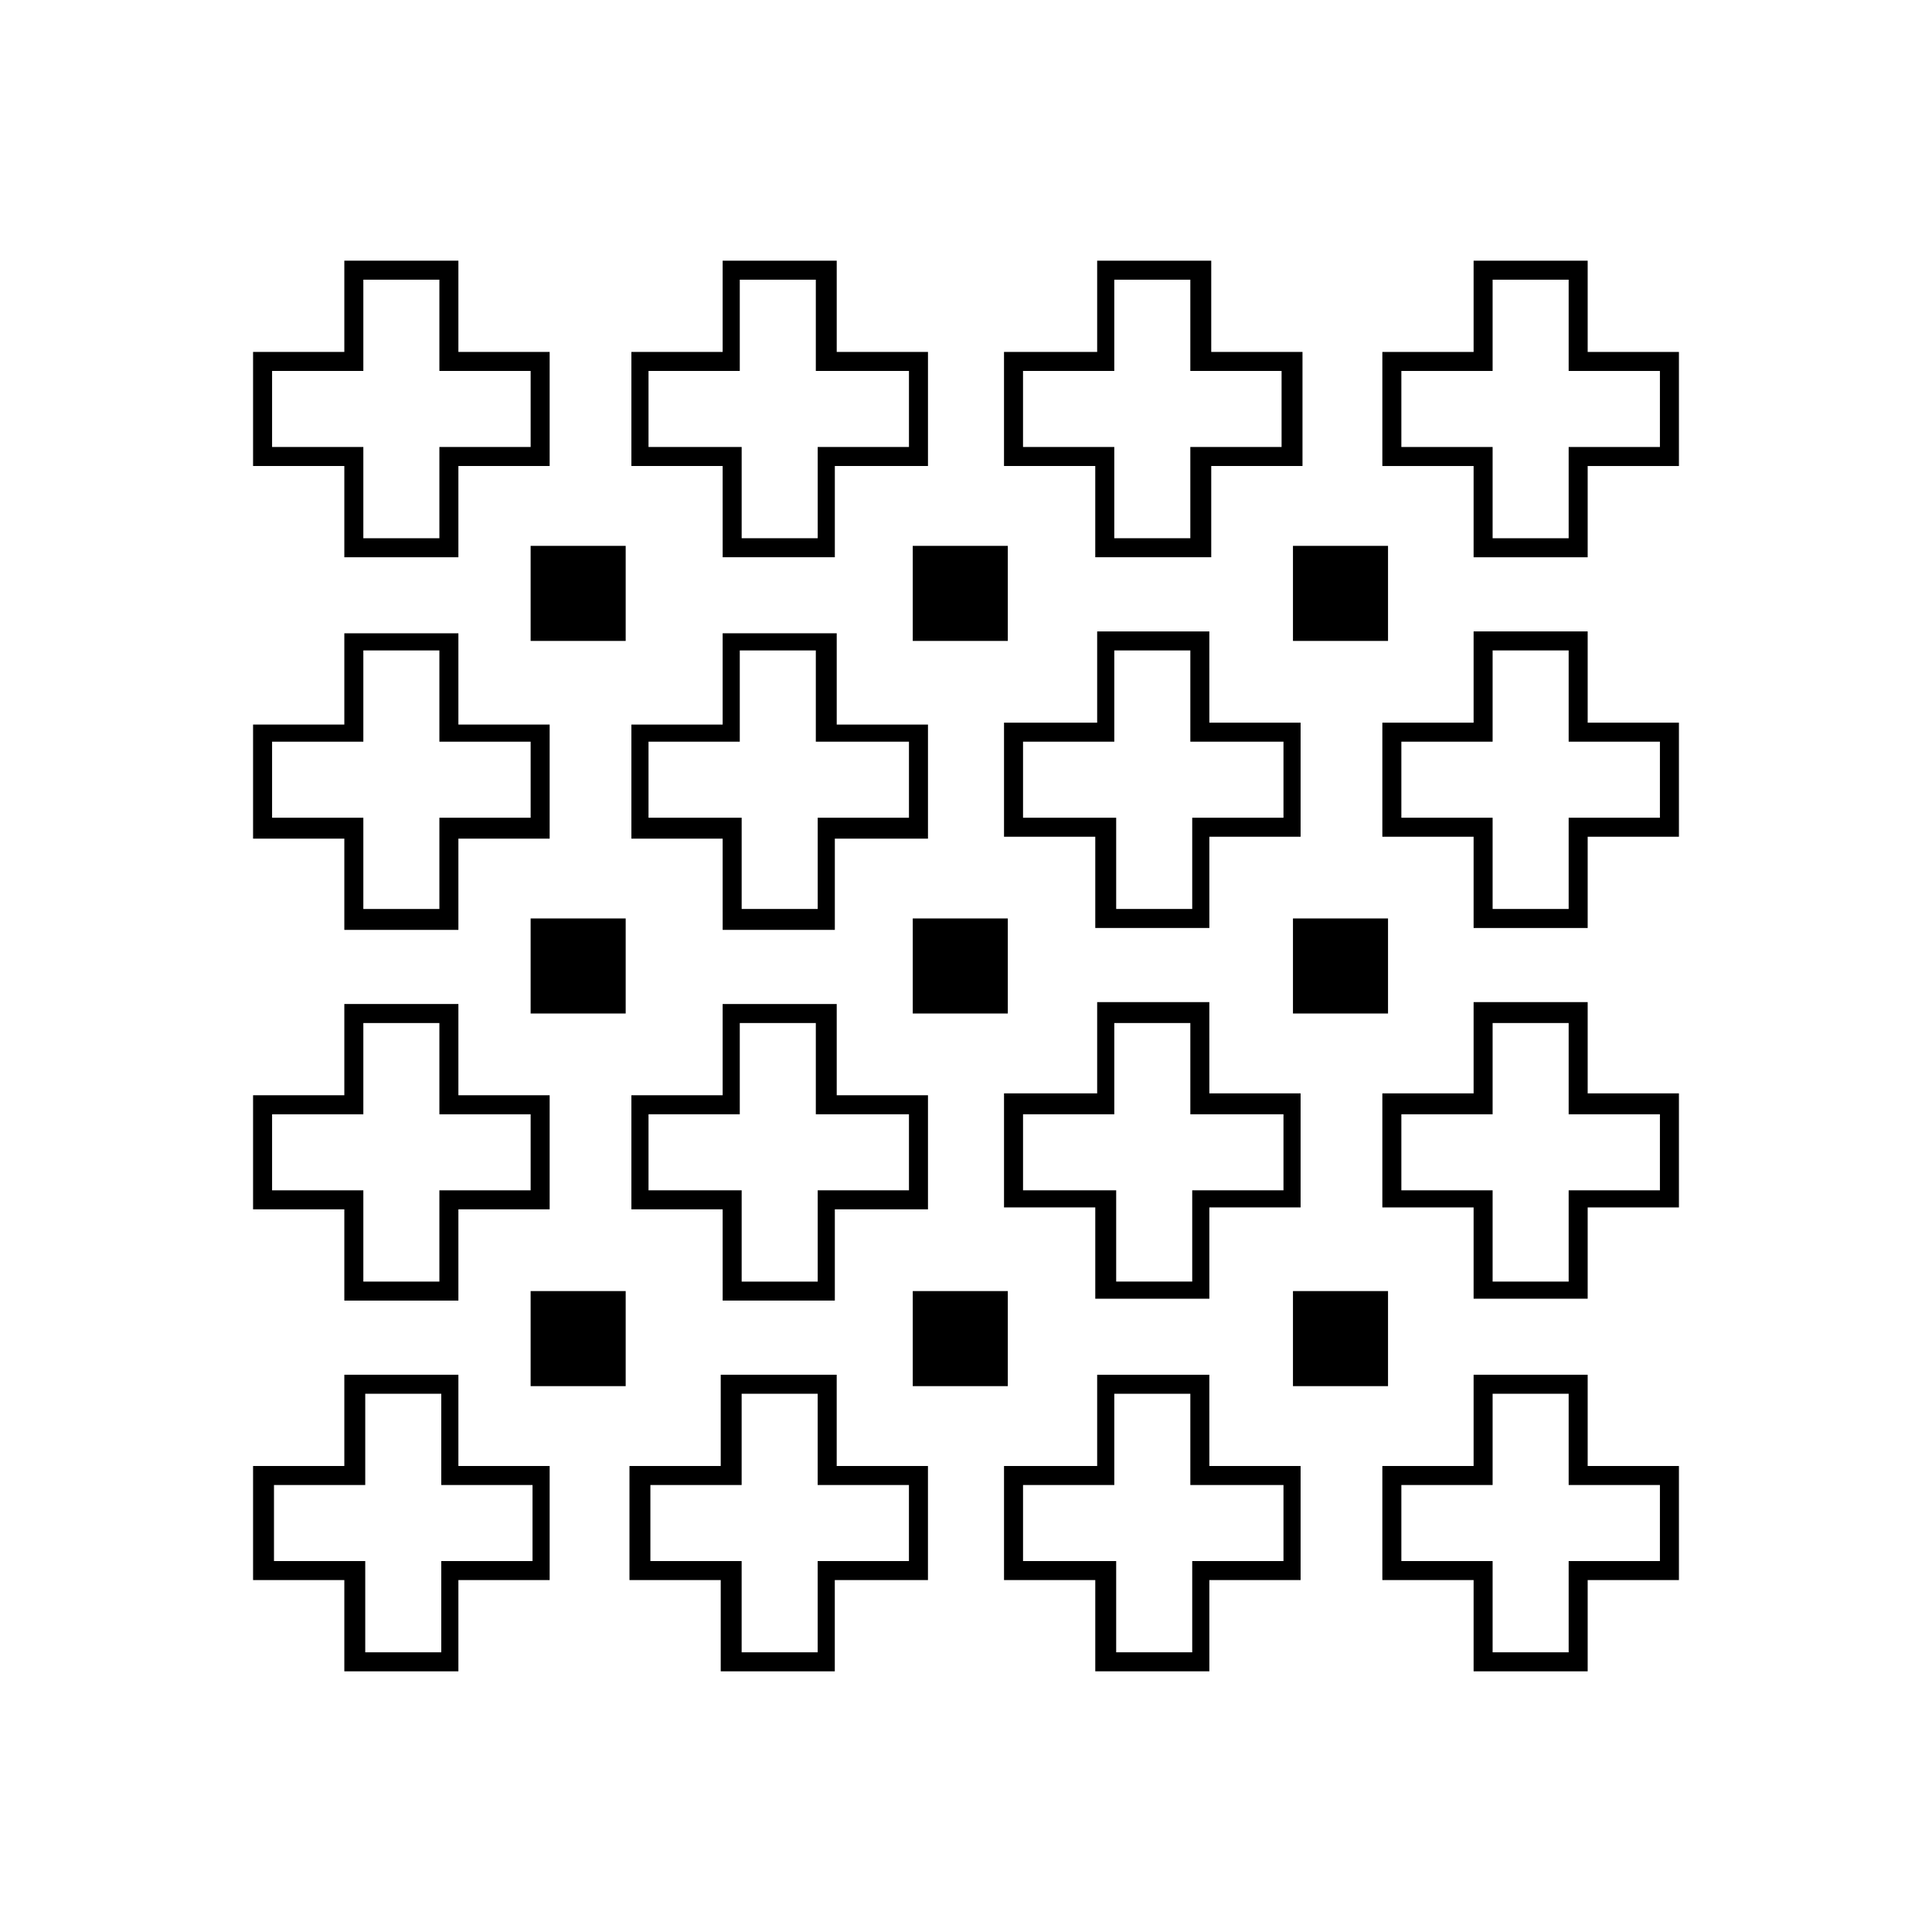<?xml version="1.0" encoding="UTF-8"?>
<!-- Uploaded to: ICON Repo, www.iconrepo.com, Generator: ICON Repo Mixer Tools -->
<svg fill="#000000" width="800px" height="800px" version="1.1" viewBox="144 144 512 512" xmlns="http://www.w3.org/2000/svg">
 <g>
  <path d="m235.25 291.68h30.23v-24.184h24.184v-30.23h-24.184v-24.184h-30.23v24.184h-24.184v30.23h24.184zm-19.145-29.223v-20.152h24.184v-24.184h20.152v24.184h24.184v20.152h-24.184v24.184h-20.152v-24.184z"/>
  <path d="m335.01 291.68h30.23v-24.184h24.684v-30.23h-24.184v-24.184h-30.23v24.184h-24.184v30.23h24.184l0.004 24.184zm-19.145-29.223v-20.152h24.184v-24.184h20.152v24.184h24.684v20.152h-24.184v24.184h-20.152v-24.184z"/>
  <path d="m434.76 291.68h30.23v-24.184h24.184v-30.23h-24.184v-24.184h-30.23v24.184l-24.688 0.004v30.23h24.184v24.18zm-19.648-29.223v-20.152h24.184v-24.184h20.152v24.184h24.184v20.152h-24.184v24.184h-20.152v-24.184z"/>
  <path d="m564.75 237.27v-24.184h-30.23v24.184h-24.184v30.23h24.184v24.184h30.23v-24.184h24.184v-30.23zm19.145 25.188h-24.184v24.184h-20.152v-24.184h-24.184v-20.152h24.184v-24.184h20.152v24.184h24.184z"/>
  <path d="m235.25 390.43h30.23v-24.184h24.184v-30.23h-24.184v-24.184h-30.23v24.184h-24.184v30.23h24.184zm-19.145-29.723v-20.152h24.184v-24.184h20.152v24.184h24.184v20.152h-24.184v24.184h-20.152v-24.184z"/>
  <path d="m335.01 390.43h30.23v-24.184h24.684v-30.23h-24.184v-24.184h-30.23v24.184h-24.184v30.23h24.184l0.004 24.184zm-19.145-29.723v-20.152h24.184v-24.184h20.152v24.184h24.684v20.152h-24.184v24.184h-20.152v-24.184z"/>
  <path d="m464.99 311.33h-30.23v24.184h-24.684v30.23h24.184v24.184h30.23v-24.184h24.184v-30.23h-24.184l-0.004-24.184zm19.145 29.223v20.152h-24.184v24.184h-20.152v-24.184h-24.684v-20.152h24.184v-24.184h20.152v24.184z"/>
  <path d="m564.75 311.33h-30.23v24.184h-24.184v30.23h24.184v24.184h30.23v-24.184h24.184v-30.23h-24.184zm19.145 29.223v20.152h-24.184v24.184h-20.152v-24.184h-24.184v-20.152h24.184v-24.184h20.152v24.184z"/>
  <path d="m235.25 488.67h30.23v-24.184h24.184v-30.23h-24.184v-24.184h-30.23v24.184h-24.184v30.23h24.184zm-19.145-29.219v-20.152h24.184v-24.184h20.152v24.184h24.184v20.152h-24.184v24.184h-20.152v-24.184z"/>
  <path d="m335.01 488.67h30.23v-24.184h24.684v-30.23h-24.184v-24.184h-30.23v24.184h-24.184v30.23h24.184l0.004 24.184zm-19.145-29.219v-20.152h24.184v-24.184h20.152v24.184h24.684v20.152h-24.184v24.184h-20.152v-24.184z"/>
  <path d="m464.99 409.57h-30.23v24.184h-24.684v30.23h24.184v24.184h30.23v-24.184h24.184v-30.23h-24.184l-0.004-24.184zm19.145 29.727v20.152h-24.184v24.184h-20.152v-24.184h-24.684v-20.152h24.184v-24.184h20.152v24.184z"/>
  <path d="m564.75 409.57h-30.23v24.184h-24.184v30.23h24.184v24.184h30.23v-24.184h24.184v-30.23h-24.184zm19.145 29.727v20.152h-24.184v24.184h-20.152v-24.184h-24.184v-20.152h24.184v-24.184h20.152v24.184z"/>
  <path d="m265.48 508.32h-30.23v24.184h-24.184v30.23h24.184v24.184h30.23v-24.184h24.184v-30.23h-24.184zm19.648 29.223v20.152h-24.184v24.184h-20.152v-24.184h-24.184v-20.152h24.184v-24.184h20.152v24.184z"/>
  <path d="m365.23 508.32h-30.23v24.184h-24.184v30.23h24.184v24.184h30.23v-24.184h24.688v-30.23h-24.184v-24.184zm19.648 29.223v20.152h-24.184v24.184h-20.152v-24.184h-24.184v-20.152h24.184v-24.184h20.152v24.184z"/>
  <path d="m464.99 508.32h-30.23v24.184h-24.684v30.23h24.184v24.184h30.23v-24.184h24.184v-30.23h-24.184l-0.004-24.184zm19.145 29.223v20.152h-24.184v24.184h-20.152v-24.184h-24.684v-20.152h24.184v-24.184h20.152v24.184z"/>
  <path d="m564.75 508.32h-30.23v24.184h-24.184v30.23h24.184v24.184h30.23v-24.184h24.184v-30.23h-24.184zm19.145 29.223v20.152h-24.184v24.184h-20.152v-24.184h-24.184v-20.152h24.184v-24.184h20.152v24.184z"/>
  <path d="m284.62 288.66h25.191v25.191h-25.191z"/>
  <path d="m385.89 288.66h25.191v25.191h-25.191z"/>
  <path d="m486.65 288.66h25.191v25.191h-25.191z"/>
  <path d="m284.62 387.4h25.191v25.191h-25.191z"/>
  <path d="m385.89 387.4h25.191v25.191h-25.191z"/>
  <path d="m486.65 387.4h25.191v25.191h-25.191z"/>
  <path d="m284.62 486.15h25.191v25.191h-25.191z"/>
  <path d="m385.89 486.15h25.191v25.191h-25.191z"/>
  <path d="m486.65 486.15h25.191v25.191h-25.191z"/>
 </g>
</svg>